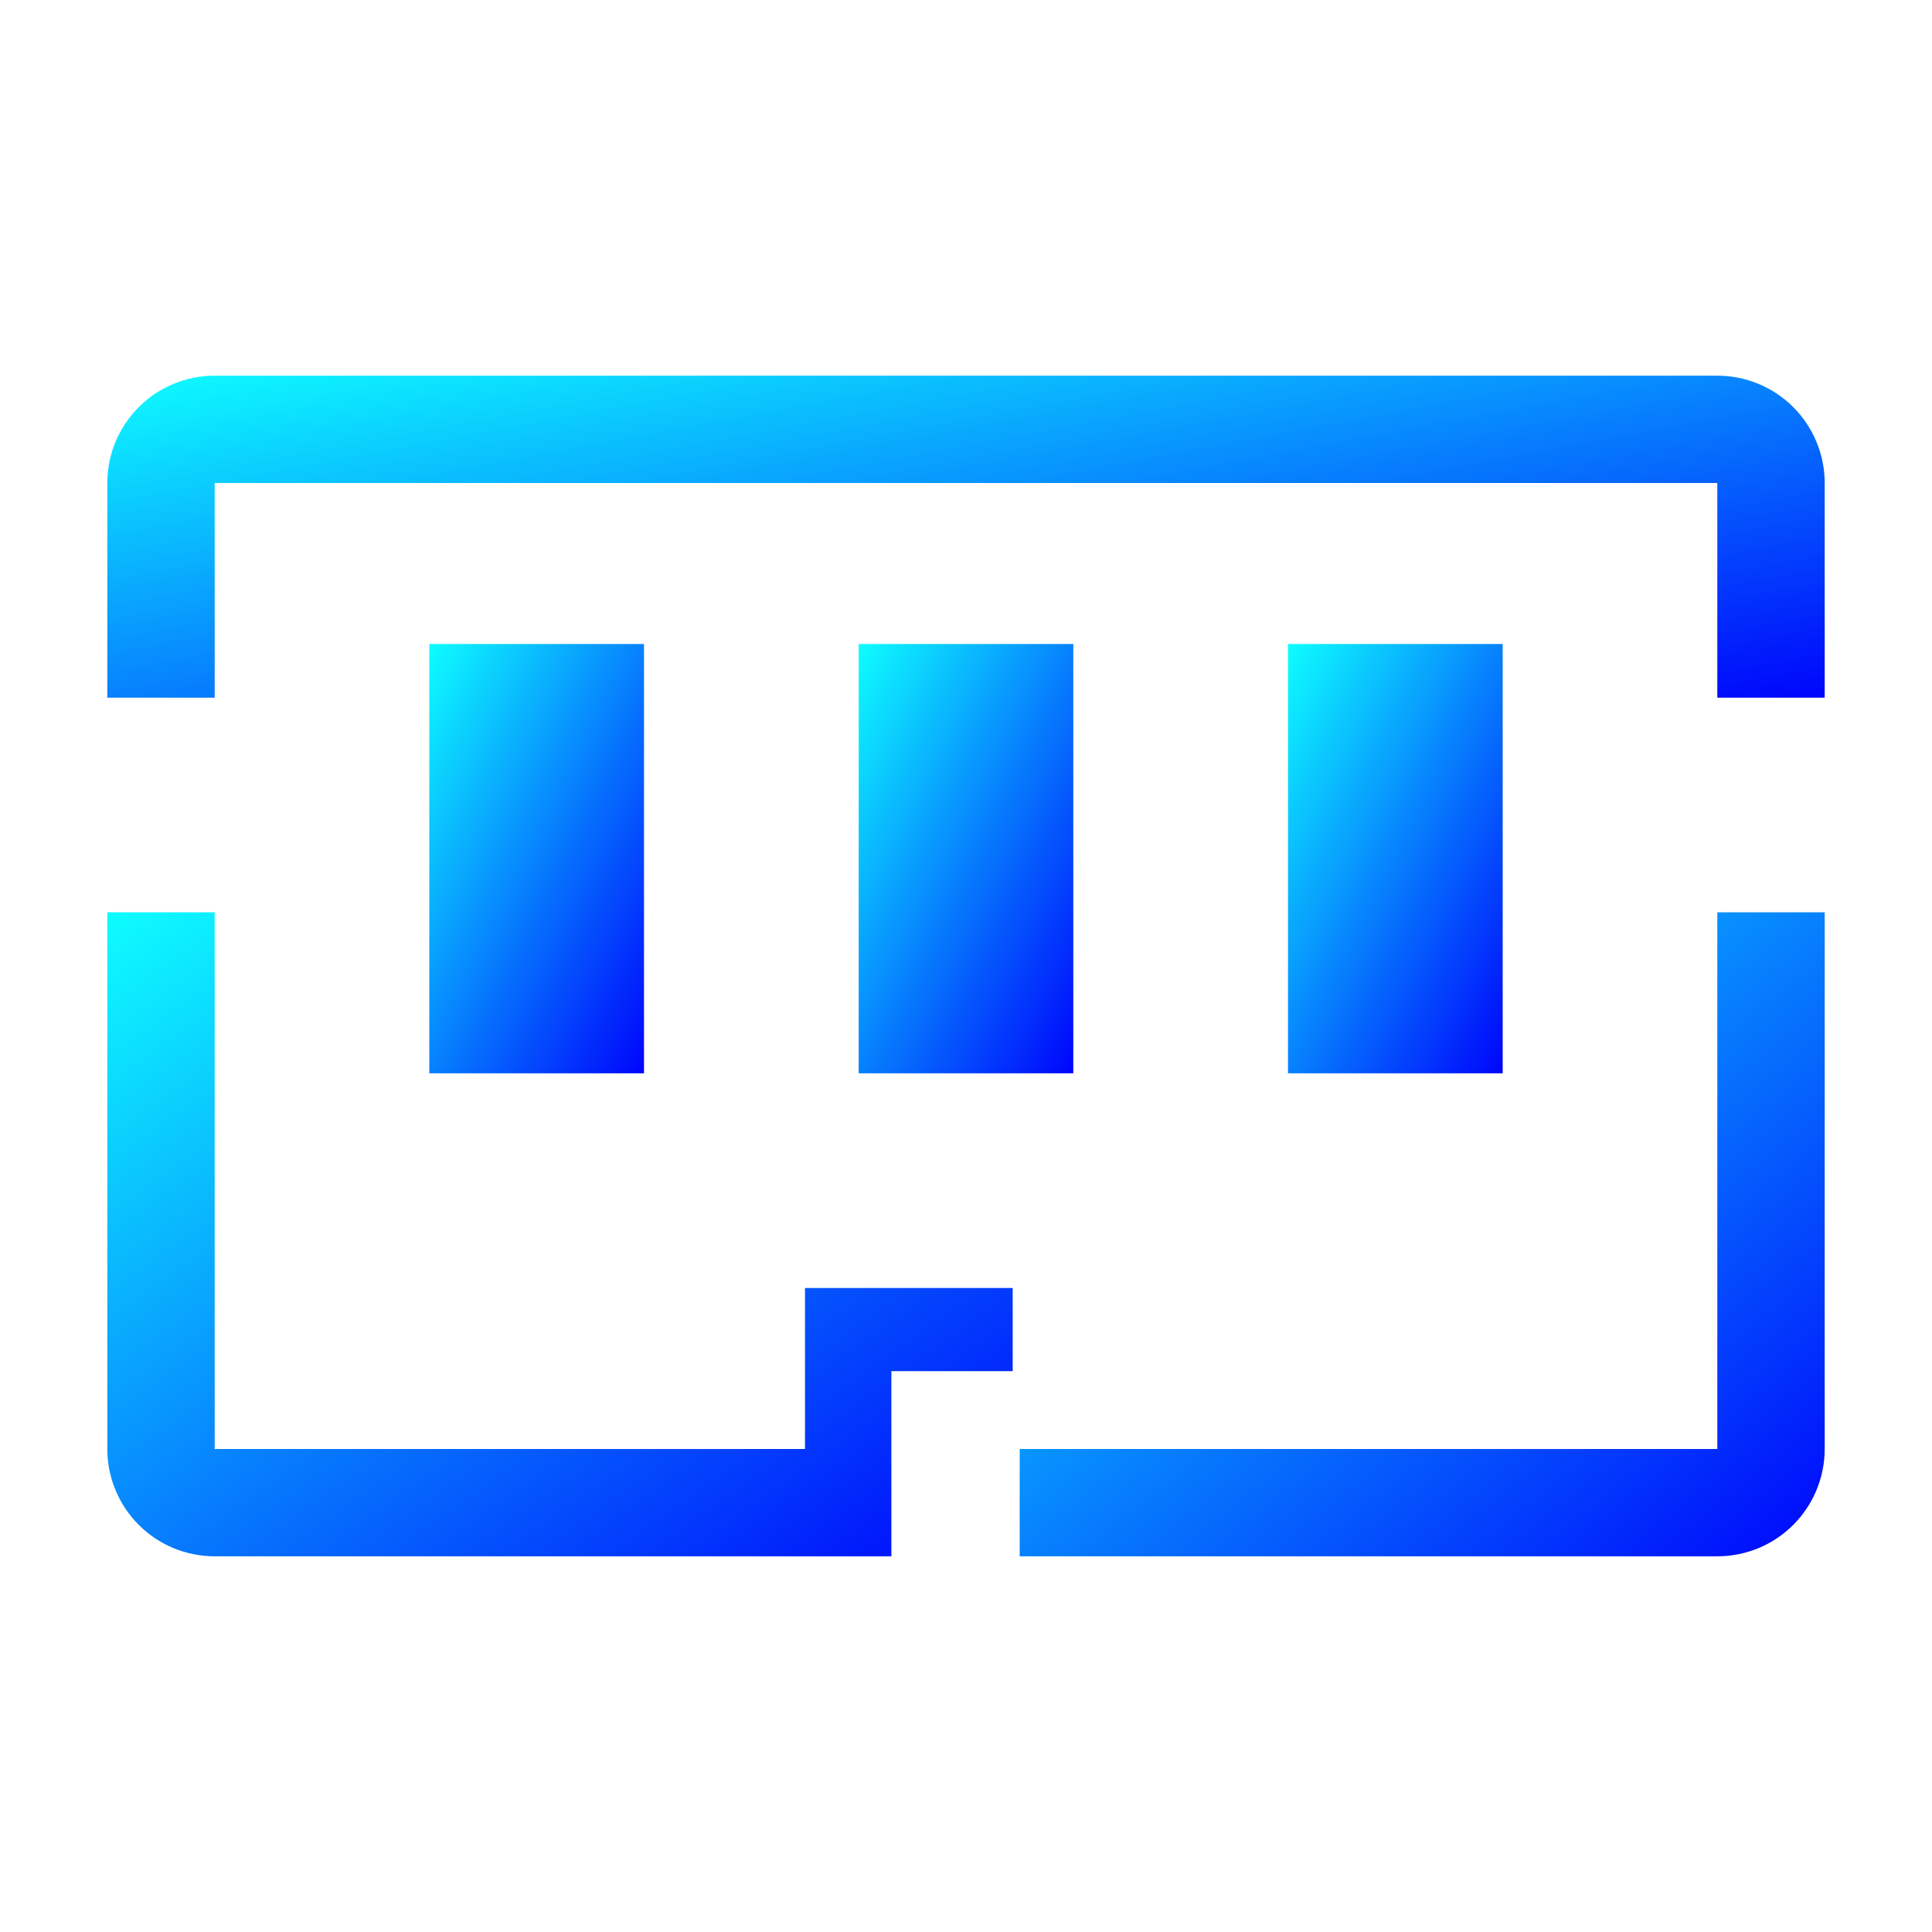 <svg width="24" height="24" viewBox="0 0 24 24" fill="none" xmlns="http://www.w3.org/2000/svg">
<g id="Icon" clip-path="url(#clip0_286_12807)">
<path id="Vector" d="M5.333 8H8V13.333H5.333V8Z" fill="url(#paint0_linear_286_12807)"/>
<path id="Vector_2" d="M10.667 8H13.333V13.333H10.667V8Z" fill="url(#paint1_linear_286_12807)"/>
<path id="Vector_3" d="M16 8H18.667V13.333H16V8Z" fill="url(#paint2_linear_286_12807)"/>
<path id="Vector_4" d="M10 18H2.667V11.333H1.333V18C1.333 18.354 1.474 18.693 1.724 18.943C1.974 19.193 2.313 19.333 2.667 19.333H11.073V17.033H12.58V16H10V18Z" fill="url(#paint3_linear_286_12807)"/>
<path id="Vector_5" d="M21.333 4.667H2.667C2.313 4.667 1.974 4.807 1.724 5.057C1.474 5.307 1.333 5.646 1.333 6V8.667H2.667V6H21.333V8.667H22.667V6C22.667 5.646 22.526 5.307 22.276 5.057C22.026 4.807 21.687 4.667 21.333 4.667Z" fill="url(#paint4_linear_286_12807)"/>
<path id="Vector_6" d="M21.333 18H12.667V19.333H21.333C21.687 19.333 22.026 19.193 22.276 18.943C22.526 18.693 22.667 18.354 22.667 18V11.333H21.333V18Z" fill="url(#paint5_linear_286_12807)"/>
</g>
<defs>
<linearGradient id="paint0_linear_286_12807" x1="5.333" y1="8" x2="9.6" y2="10.133" gradientUnits="userSpaceOnUse">
<stop stop-color="#0EFDFF"/>
<stop offset="1" stop-color="#0005FC"/>
</linearGradient>
<linearGradient id="paint1_linear_286_12807" x1="10.667" y1="8" x2="14.933" y2="10.133" gradientUnits="userSpaceOnUse">
<stop stop-color="#0EFDFF"/>
<stop offset="1" stop-color="#0005FC"/>
</linearGradient>
<linearGradient id="paint2_linear_286_12807" x1="16" y1="8" x2="20.267" y2="10.133" gradientUnits="userSpaceOnUse">
<stop stop-color="#0EFDFF"/>
<stop offset="1" stop-color="#0005FC"/>
</linearGradient>
<linearGradient id="paint3_linear_286_12807" x1="1.333" y1="11.333" x2="8.891" y2="21.958" gradientUnits="userSpaceOnUse">
<stop stop-color="#0EFDFF"/>
<stop offset="1" stop-color="#0005FC"/>
</linearGradient>
<linearGradient id="paint4_linear_286_12807" x1="1.333" y1="4.667" x2="2.782" y2="12.395" gradientUnits="userSpaceOnUse">
<stop stop-color="#0EFDFF"/>
<stop offset="1" stop-color="#0005FC"/>
</linearGradient>
<linearGradient id="paint5_linear_286_12807" x1="12.667" y1="11.333" x2="20.472" y2="21.09" gradientUnits="userSpaceOnUse">
<stop stop-color="#0EFDFF"/>
<stop offset="1" stop-color="#0005FC"/>
</linearGradient>
<clipPath id="clip0_286_12807">
<rect width="24" height="24" fill="white"/>
</clipPath>
</defs>
</svg>
